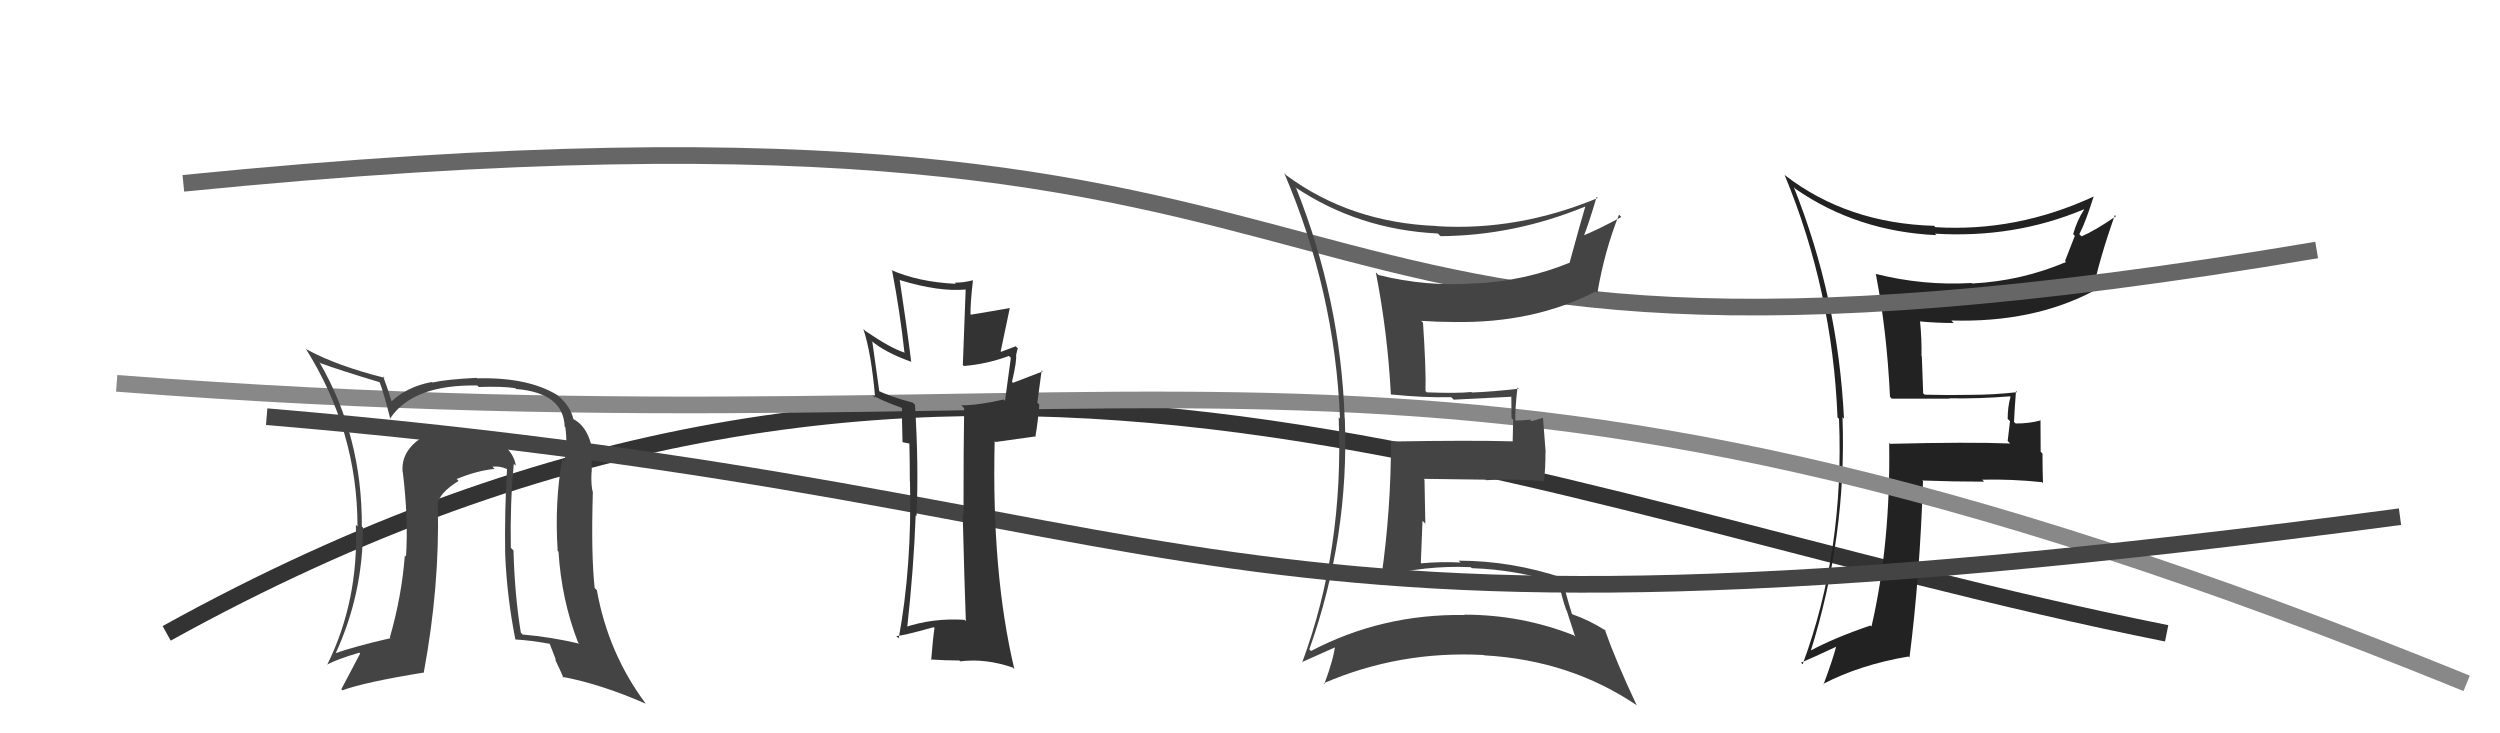<svg xmlns="http://www.w3.org/2000/svg" width="150" height="44" viewBox="0,0,150,44"><path d="M10 38 C57 12,90 30,130 38" stroke="#333" fill="none"/><path fill="#222" d="M113.37 23.78L113.45 23.86L113.50 23.92Q115.14 23.92 116.97 23.92L117.04 23.99L116.95 23.90Q118.77 23.93 120.60 23.78L120.59 23.77L120.63 23.81Q120.46 24.41 120.46 25.13L120.60 25.27L120.46 26.46L120.61 26.61Q118.15 26.51 113.40 26.63L113.40 26.63L113.35 26.58Q113.44 32.61 112.29 37.59L112.34 37.64L112.23 37.53Q110.07 38.26 108.59 39.06L108.63 39.11L108.63 39.11Q110.81 32.15 110.55 25.03L110.67 25.16L110.64 25.13Q110.29 17.89 107.63 11.23L107.64 11.24L107.74 11.34Q111.43 13.89 116.19 14.11L116.20 14.12L116.09 14.02Q120.88 14.31 125.03 12.56L124.93 12.46L125.04 12.58Q124.61 13.25 124.39 14.05L124.49 14.15L123.90 15.66L123.96 15.72Q121.29 16.86 118.32 17.01L118.21 16.90L118.29 16.98Q115.38 17.15 112.53 16.43L112.45 16.35L112.55 16.45Q113.21 19.82 113.40 23.82ZM125.62 11.82L125.55 11.76L125.60 11.80Q120.99 13.93 116.12 13.63L116.07 13.58L116.05 13.55Q110.86 13.40 107.13 10.54L107.06 10.47L107.07 10.48Q109.95 17.43 110.25 25.04L110.28 25.07L110.34 25.13Q110.67 33.07 108.16 39.85L108.16 39.86L108.06 39.76Q108.81 39.44 110.18 38.80L110.11 38.72L110.17 38.79Q109.98 39.54 109.41 41.07L109.39 41.04L109.38 41.04Q111.61 39.88 114.51 39.39L114.50 39.39L114.57 39.45Q115.19 34.59 115.38 28.88L115.39 28.89L115.33 28.83Q117.23 28.90 119.05 28.90L119.06 28.91L118.93 28.78Q120.69 28.74 122.52 28.93L122.69 29.10L122.58 28.99Q122.55 28.13 122.55 27.22L122.44 27.10L122.43 25.19L122.45 25.22Q121.78 25.41 120.94 25.41L120.80 25.28L120.84 25.32Q120.88 24.48 120.96 23.45L120.91 23.41L121.03 23.53Q119.63 23.69 118.22 23.69L118.26 23.73L118.23 23.69Q116.85 23.72 115.48 23.68L115.39 23.60L115.31 21.39L115.29 21.36Q115.31 20.32 115.20 19.25L115.21 19.27L115.23 19.29Q116.24 19.38 117.23 19.38L117.16 19.32L117.08 19.23Q121.98 19.37 125.59 17.47L125.55 17.42L125.57 17.44Q125.97 15.53 126.89 12.90L126.89 12.91L126.96 12.97Q125.70 13.84 124.90 14.18L124.87 14.16L124.76 14.05Q125.12 13.38 125.61 11.82Z"/><path d="M7 23 C72 28,84 15,148 41" stroke="#888" fill="none"/><path d="M16 25 C75 30,69 41,144 31" stroke="#444" fill="none"/><path fill="#333" d="M57.81 37.13L57.83 37.15L57.87 37.19Q55.96 37.07 54.28 37.64L54.41 37.77L54.42 37.77Q54.83 34.04 54.94 30.92L55.02 31.00L54.99 30.96Q55.13 27.95 54.90 24.29L54.88 24.27L54.77 24.16Q53.37 23.79 52.61 23.40L52.77 23.57L52.34 20.51L52.25 20.42Q53.08 21.14 54.68 21.71L54.68 21.70L54.67 21.69Q54.40 19.52 53.98 16.78L53.95 16.75L54.01 16.81Q56.32 17.52 57.96 17.37L57.94 17.36L57.77 21.90L57.83 21.96Q59.20 21.85 60.53 21.36L60.54 21.36L60.65 21.47Q60.53 22.30 60.30 24.05L60.27 24.02L60.22 23.97Q58.70 24.32 57.67 24.32L57.84 24.48L57.85 24.50Q57.81 26.63 57.81 30.89L57.73 30.81L57.76 30.84Q57.87 35.10 57.95 37.27ZM60.95 20.78L60.91 20.74L60.94 20.78Q60.67 20.88 60.06 21.11L60.04 21.09L60.59 18.47L60.59 18.48Q59.66 18.65 58.25 18.88L58.38 19.01L58.23 18.86Q58.22 18.17 58.38 16.80L58.42 16.84L58.39 16.81Q57.86 16.96 57.28 16.96L57.20 16.88L57.35 17.03Q55.11 16.92 53.47 16.20L53.48 16.21L53.53 16.26Q54.00 18.71 54.27 21.18L54.29 21.20L54.23 21.14Q53.46 20.90 51.94 19.87L51.92 19.86L51.80 19.74Q52.28 21.17 52.51 23.88L52.34 23.71L52.33 23.70Q52.90 24.04 54.08 24.46L54.01 24.39L54.12 24.49Q54.11 25.10 54.15 26.51L54.18 26.54L54.61 26.62L54.58 26.52L54.56 26.50Q54.59 27.70 54.59 28.88L54.61 28.90L54.60 28.90Q54.72 33.97 53.92 38.31L53.90 38.28L53.77 38.16Q54.09 38.17 56.03 37.63L56.09 37.70L56.07 37.68Q55.98 38.24 55.87 39.61L55.91 39.65L55.84 39.57Q56.76 39.63 57.56 39.63L57.56 39.63L57.62 39.68Q59.14 39.49 60.78 40.06L60.81 40.10L60.86 40.14Q59.49 34.39 59.68 26.47L59.73 26.52L62.16 26.18L62.13 26.14Q62.28 25.31 62.36 24.28L62.24 24.16L62.50 22.22L62.57 22.28Q61.96 22.51 60.78 22.97L60.80 22.99L60.72 22.91Q61.03 21.59 60.96 21.24L60.96 21.24L60.98 21.27Q61.00 21.10 61.07 20.91Z"/><path d="M11 11 C91 3,68 27,139 15" stroke="#666" fill="none"/><path fill="#444" d="M77.83 11.36L77.71 11.23L77.69 11.22Q81.51 13.78 86.27 14.01L86.35 14.09L86.43 14.17Q90.86 14.14 95.12 12.39L95.26 12.53L95.12 12.39Q94.93 13.00 94.17 15.78L94.25 15.86L94.16 15.77Q91.48 16.86 88.51 17.01L88.60 17.10L88.50 17.00Q85.60 17.22 82.71 16.50L82.71 16.50L82.55 16.34Q83.26 19.98 83.45 23.64L83.57 23.76L83.49 23.67Q85.47 23.87 87.07 23.83L87.08 23.84L87.22 23.98Q88.38 23.92 90.78 23.80L90.75 23.78L90.68 23.71Q90.69 24.41 90.69 25.09L90.79 25.19L90.76 26.49L90.75 26.48Q88.28 26.41 83.49 26.49L83.57 26.57L83.46 26.46Q83.46 30.58 82.89 34.57L82.88 34.57L82.91 34.60Q85.50 33.91 88.24 34.03L88.31 34.09L88.31 34.09Q91.02 34.18 93.61 35.02L93.61 35.02L93.53 34.94Q93.70 35.83 93.97 36.59L94.00 36.63L94.51 38.20L94.43 38.12Q91.29 36.88 87.86 36.88L87.89 36.91L87.88 36.90Q82.93 36.82 78.66 39.06L78.75 39.15L78.56 38.96Q80.96 32.22 80.69 25.10L80.79 25.20L80.68 25.09Q80.43 17.95 77.77 11.29ZM78.17 39.79L78.25 39.87L78.11 39.73Q79.48 39.12 80.24 38.78L80.11 38.64L80.12 38.65Q80.03 39.51 79.46 41.04L79.40 40.98L79.41 41.00Q83.96 39.03 89.02 39.30L89.06 39.33L89.05 39.32Q94.21 39.61 98.21 42.32L98.19 42.30L98.20 42.31Q96.97 39.71 96.28 37.76L96.39 37.87L96.37 37.85Q95.34 37.20 94.35 36.86L94.44 36.94L94.31 36.82Q93.87 35.39 93.72 34.59L93.85 34.72L93.82 34.69Q90.68 33.64 87.52 33.64L87.66 33.78L87.62 33.75Q86.42 33.69 85.28 33.80L85.30 33.82L85.25 33.77Q85.31 32.47 85.35 31.25L85.52 31.42L85.47 28.77L85.42 28.73Q87.34 28.75 89.13 28.78L89.12 28.77L89.16 28.81Q90.86 28.72 92.65 28.87L92.81 29.04L92.64 28.87Q92.73 28.08 92.73 27.12L92.74 27.14L92.58 25.07L91.90 25.27L91.81 25.18Q91.36 25.23 90.90 25.23L91.03 25.35L90.92 25.24Q90.90 24.54 91.05 23.24L91.15 23.34L91.13 23.32Q89.49 23.51 88.31 23.55L88.30 23.54L88.28 23.52Q87.42 23.61 85.60 23.54L85.63 23.57L85.53 23.46Q85.57 22.18 85.38 19.36L85.35 19.33L85.27 19.25Q86.25 19.32 87.24 19.32L87.27 19.35L87.25 19.32Q92.04 19.40 95.73 17.49L95.69 17.45L95.84 17.60Q96.26 15.09 97.14 12.88L97.29 13.03L97.28 13.02Q95.87 13.78 95.03 14.12L94.97 14.07L95.04 14.13Q95.34 13.37 95.80 11.81L95.83 11.84L95.87 11.88Q91.08 13.87 86.21 13.57L86.29 13.65L86.21 13.56Q81.02 13.36 77.17 10.51L77.11 10.45L77.05 10.38Q80.10 17.50 80.40 25.12L80.27 24.98L80.32 25.04Q80.64 32.97 78.13 39.75Z"/><path fill="#444" d="M30.95 27.96L30.82 27.82L30.95 27.95Q30.77 26.67 28.82 25.95L28.83 25.95L28.89 26.01Q28.40 25.82 27.86 25.82L27.87 25.83L27.74 25.70Q26.49 25.82 25.42 26.39L25.43 26.39L25.29 26.26Q24.04 27.10 24.16 28.32L24.11 28.27L24.17 28.34Q24.51 31.15 24.36 33.40L24.37 33.41L24.29 33.32Q24.11 35.74 23.39 38.25L23.43 38.29L23.43 38.29Q21.29 38.78 20.11 39.20L20.03 39.12L20.13 39.22Q21.78 35.66 21.78 31.66L21.77 31.64L21.71 31.59Q21.74 26.17 19.16 21.72L19.10 21.66L19.23 21.79Q20.37 22.21 22.77 22.93L22.71 22.88L22.79 22.96Q23.04 23.62 23.42 25.14L23.47 25.20L23.40 25.12Q24.76 23.06 28.64 23.13L28.68 23.17L28.73 23.22Q30.12 23.17 30.92 23.29L31.00 23.37L30.98 23.34Q33.81 23.58 33.88 25.60L34.07 25.78L33.92 25.63Q34.06 26.65 33.87 27.68L33.77 27.57L33.74 27.55Q33.27 30.05 33.46 33.06L33.49 33.08L33.51 33.10Q33.69 35.99 34.68 38.54L34.71 38.57L34.77 38.62Q33.07 38.22 31.35 38.07L31.32 38.03L31.25 37.96Q30.88 35.69 30.81 33.03L30.64 32.86L30.65 32.87Q30.60 30.15 30.83 27.83ZM30.98 38.41L30.87 38.31L30.93 38.37Q31.77 38.41 33.06 38.64L32.94 38.52L33.37 39.63L33.29 39.54Q33.59 40.15 33.82 40.69L33.70 40.57L33.75 40.61Q36.04 41.04 38.74 42.22L38.68 42.15L38.76 42.24Q36.49 39.21 35.81 35.40L35.77 35.37L35.68 35.28Q35.46 33.26 35.57 29.57L35.48 29.48L35.58 29.58Q35.45 29.14 35.49 28.34L35.46 28.31L35.50 28.35Q35.53 27.70 35.45 27.21L35.48 27.23L35.59 27.35Q35.39 25.58 34.29 25.09L34.42 25.22L34.42 25.22Q34.24 24.35 33.47 23.74L33.37 23.64L33.45 23.71Q31.67 22.62 28.62 22.70L28.74 22.81L28.60 22.67Q26.79 22.76 25.95 22.95L25.94 22.94L25.91 22.92Q24.41 23.20 23.45 24.12L23.65 24.31L23.52 24.18Q23.37 23.61 22.99 22.58L22.96 22.55L23.08 22.67Q20.23 21.96 18.41 20.97L18.35 20.92L18.32 20.88Q21.45 25.84 21.45 31.59L21.38 31.52L21.35 31.49Q21.53 36.05 19.63 39.89L19.65 39.91L19.61 39.88Q20.26 39.54 21.56 39.16L21.50 39.10L21.61 39.21Q21.01 40.36 20.48 41.35L20.55 41.43L20.54 41.42Q21.91 40.92 25.45 40.35L25.52 40.42L25.43 40.33Q26.39 35.16 26.27 30.32L26.37 30.42L26.25 30.30Q26.33 29.58 27.51 28.86L27.54 28.88L27.40 28.74Q28.58 28.25 29.68 28.13L29.60 28.06L29.55 28.00Q29.99 27.95 30.41 28.14L30.42 28.15L30.42 28.15Q30.27 30.70 30.31 33.25L30.35 33.29L30.31 33.26Q30.42 35.84 30.92 38.35Z"/></svg>